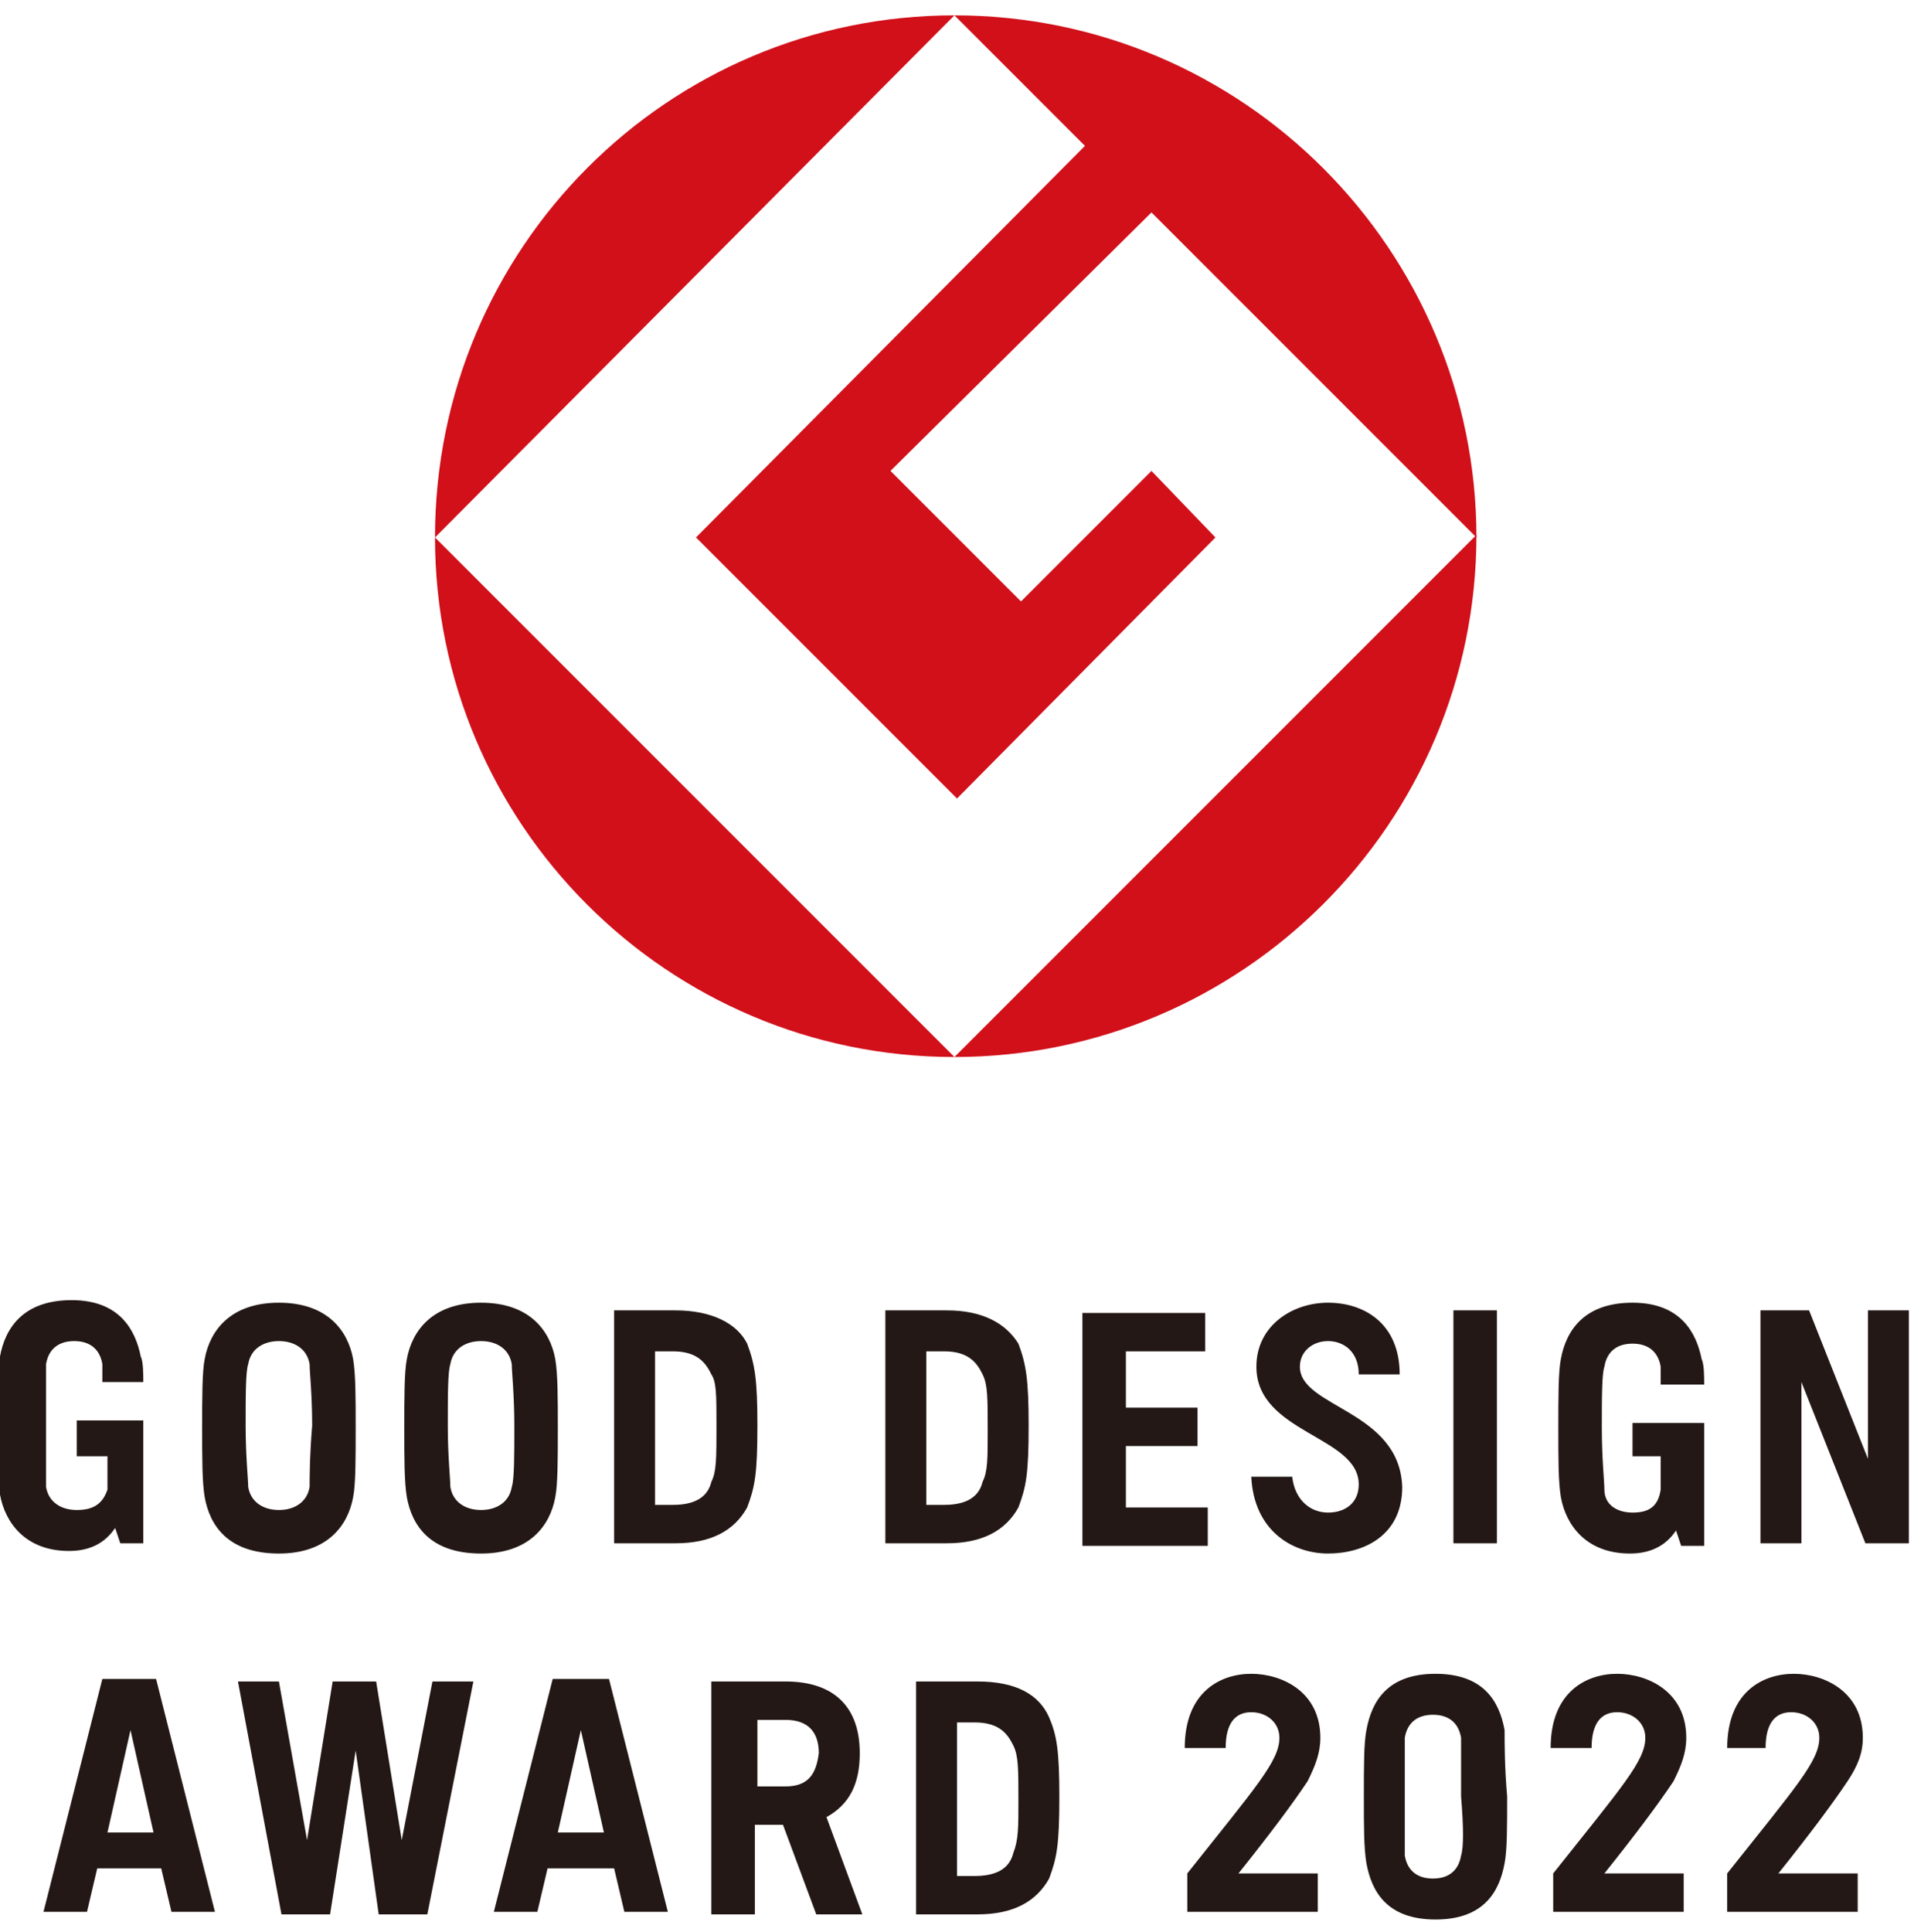 <svg xmlns="http://www.w3.org/2000/svg" xmlns:xlink="http://www.w3.org/1999/xlink" id="&#x30EC;&#x30A4;&#x30E4;&#x30FC;_1" x="0px" y="0px" viewBox="0 0 74.8 75.5" style="enable-background:new 0 0 74.8 75.5;" xml:space="preserve"><style type="text/css">	.st0{fill:none;}	.st1{fill:#D1101A;}	.st2{fill:#231815;}</style><g>	<polygon class="st0" points="84.8,84.9 -10,84.9 -10,-9.5 84.8,-9.5 84.8,84.9  "></polygon>	<g>		<g>			<path class="st1" d="M17,21L37.3,0.6C26.1,0.6,17,9.7,17,21"></path>			<path class="st1" d="M37.3,41.3L17,21C17,32.2,26.1,41.3,37.3,41.3"></path>			<path class="st1" d="M27.2,21l10.2,10.2L47.5,21L45,18.4l-5.1,5.1l-5.1-5.1L45,8.3L57.7,21c0-11.2-9.1-20.4-20.4-20.4l5.1,5.1    L27.2,21z"></path>			<path class="st1" d="M37.3,41.3c11.2,0,20.4-9.1,20.4-20.4L37.3,41.3z"></path>		</g>		<path class="st2" d="M4.2,71.6l0.9-4l0.9,4H4.2z M4,65.6l-2.3,9.1h1.7L3.8,73h2.5l0.4,1.7h1.7l-2.3-9.1H4z M21.8,71.6l0.9-4l0.9,4   H21.8z M21.6,65.6l-2.3,9.1H21l0.4-1.7H24l0.4,1.7h1.7l-2.3-9.1H21.6z M30.7,69.8l-1.1,0v-2.6l1.1,0c0.9,0,1.3,0.5,1.3,1.3   C31.9,69.3,31.6,69.8,30.7,69.8 M33.6,68.5c0-1.8-1-2.8-2.9-2.8h-1.6h-1.3v9.1h1.7v-3.5h1.1l1.3,3.5h1.8L32.3,71   C33.2,70.5,33.6,69.7,33.6,68.5 M39.6,72.4c-0.1,0.4-0.4,0.9-1.5,0.9l-0.7,0v-6l0.7,0c1,0,1.3,0.5,1.5,0.9   c0.2,0.4,0.2,0.9,0.2,2.2C39.8,71.4,39.8,71.9,39.6,72.4 M41,67.1c-0.4-0.9-1.3-1.4-2.8-1.4h-2.4v9.1h2.4c1.4,0,2.3-0.5,2.8-1.4   c0.3-0.8,0.4-1.3,0.4-3.2C41.4,68.4,41.3,67.8,41,67.1 M15.7,71.9l-1-6.2H13l-1,6.2l-1.1-6.2H9.3l1.7,9.1h1.9l1-6.4l0.9,6.4h1.9   l1.8-9.1h-1.6L15.7,71.9z M27.8,57.9c-0.1,0.4-0.4,0.9-1.5,0.9l-0.7,0v-6l0.7,0c1,0,1.3,0.5,1.5,0.9C28,54,28,54.5,28,55.7   C28,57,28,57.5,27.8,57.9 M26.4,51.2H24v9.1h2.4c1.4,0,2.3-0.5,2.8-1.4c0.3-0.8,0.4-1.3,0.4-3.2c0-1.8-0.1-2.4-0.4-3.2   C28.8,51.7,27.8,51.2,26.4,51.2 M20,58.1c-0.1,0.6-0.6,0.9-1.2,0.9c-0.6,0-1.1-0.3-1.2-0.9c0-0.3-0.1-1.2-0.1-2.4   c0-1.2,0-2.1,0.1-2.4c0.1-0.6,0.6-0.9,1.2-0.9c0.6,0,1.1,0.3,1.2,0.9c0,0.3,0.1,1.2,0.1,2.4C20.1,56.9,20.1,57.8,20,58.1    M18.8,50.9c-1.9,0-2.7,1.1-2.9,2.2c-0.1,0.5-0.1,1.5-0.1,2.7c0,1.2,0,2.1,0.1,2.7c0.2,1.1,0.9,2.2,2.9,2.2c1.9,0,2.7-1.1,2.9-2.2   c0.1-0.5,0.1-1.5,0.1-2.7c0-1.2,0-2.1-0.1-2.7C21.5,52,20.7,50.9,18.8,50.9 M12.1,58.1C12,58.7,11.5,59,10.9,59   c-0.6,0-1.1-0.3-1.2-0.9c0-0.3-0.1-1.2-0.1-2.4c0-1.2,0-2.1,0.1-2.4c0.1-0.6,0.6-0.9,1.2-0.9c0.6,0,1.1,0.3,1.2,0.9   c0,0.3,0.1,1.2,0.1,2.4C12.1,56.9,12.1,57.8,12.1,58.1 M10.9,50.9C9,50.9,8.2,52,8,53.1c-0.1,0.5-0.1,1.5-0.1,2.7   c0,1.2,0,2.1,0.1,2.7c0.2,1.1,0.9,2.2,2.9,2.2c1.9,0,2.7-1.1,2.9-2.2c0.1-0.5,0.1-1.5,0.1-2.7c0-1.2,0-2.1-0.1-2.7   C13.6,52,12.8,50.9,10.9,50.9 M3,56.9h1.2c0,0.6,0,1.1,0,1.3C4,58.8,3.6,59,3,59c-0.6,0-1.1-0.3-1.2-0.9c0-0.3,0-1.2,0-2.4   c0-1.2,0-2.1,0-2.4c0.1-0.6,0.5-0.9,1.1-0.9c0.6,0,1,0.3,1.1,0.9c0,0.1,0,0.5,0,0.7h1.6c0-0.3,0-0.8-0.1-1c-0.2-1-0.8-2.2-2.7-2.2   c-1.9,0-2.6,1.1-2.8,2.2c-0.1,0.5-0.1,1.5-0.1,2.7c0,1.2,0,2.1,0.1,2.7c0.2,1.1,1,2.2,2.7,2.2c0.8,0,1.4-0.3,1.8-0.9l0.2,0.6h0.9   v-3.4v-1.4H3V56.9z M63.7,56.9h1.2c0,0.6,0,1.1,0,1.3c-0.1,0.7-0.5,0.9-1.1,0.9c-0.6,0-1.1-0.3-1.1-0.9c0-0.3-0.1-1.2-0.1-2.4   c0-1.2,0-2.1,0.1-2.4c0.1-0.6,0.5-0.9,1.1-0.9c0.6,0,1,0.3,1.1,0.9c0,0.1,0,0.5,0,0.7h1.7c0-0.3,0-0.8-0.1-1   c-0.2-1-0.8-2.2-2.7-2.2c-1.9,0-2.6,1.1-2.8,2.2c-0.1,0.5-0.1,1.5-0.1,2.7c0,1.2,0,2.1,0.1,2.7c0.2,1.1,1,2.2,2.7,2.2   c0.8,0,1.4-0.3,1.8-0.9l0.2,0.6h0.9v-3.4v-1.4h-2.8V56.9z M44,56.5h2.8v-1.5H44v-2.2h3.1v-1.5h-4.8v9.1h4.9v-1.5H44V56.5z    M56.8,60.3h1.7v-9.1h-1.7V60.3z M73,51.2V57l-2.3-5.8h-1.9v9.1h1.6V54l2.5,6.3h1.7v-9.1H73z M38.4,57.9c-0.1,0.4-0.4,0.9-1.5,0.9   l-0.7,0v-6l0.7,0c1,0,1.3,0.5,1.5,0.9c0.2,0.4,0.2,0.9,0.2,2.2C38.6,57,38.6,57.5,38.4,57.9 M37,51.2h-2.4v9.1H37   c1.4,0,2.3-0.5,2.8-1.4c0.3-0.8,0.4-1.3,0.4-3.2c0-1.8-0.1-2.4-0.4-3.2C39.3,51.7,38.4,51.2,37,51.2 M50.8,53.4c0-0.6,0.5-1,1.1-1   c0.6,0,1.2,0.4,1.2,1.3h1.6c0-2-1.4-2.8-2.8-2.8c-1.4,0-2.8,0.9-2.8,2.5c0,2.6,4,2.7,4,4.6c0,0.7-0.5,1.1-1.2,1.1   c-0.7,0-1.3-0.5-1.4-1.4h-1.6c0.1,2.1,1.6,3,3,3c1.4,0,2.9-0.7,2.9-2.6C54.7,55.1,50.8,55,50.8,53.4 M58.8,67.6   c-0.2-1.1-0.8-2.2-2.7-2.2c-1.9,0-2.5,1.1-2.7,2.2c-0.1,0.5-0.1,1.4-0.1,2.6c0,1.2,0,2,0.1,2.6c0.2,1.1,0.8,2.2,2.7,2.2   c1.9,0,2.5-1.1,2.7-2.2c0.1-0.5,0.1-1.4,0.1-2.6C58.8,69,58.8,68.2,58.8,67.6z M57.1,72.5c-0.1,0.6-0.5,0.9-1.1,0.9   c-0.6,0-1-0.3-1.1-0.9c0-0.3,0-1.1,0-2.3c0-1.2,0-2,0-2.3c0.1-0.6,0.5-0.9,1.1-0.9c0.6,0,1,0.3,1.1,0.9c0,0.3,0,1.1,0,2.3   C57.2,71.4,57.2,72.2,57.1,72.5z M51.6,67.9c0-1.8-1.5-2.5-2.7-2.5c-1.2,0-2.6,0.7-2.6,2.9h1.6c0-1,0.4-1.4,1-1.4   c0.6,0,1.1,0.4,1.1,1c0,0.9-0.9,1.9-3.6,5.3v1.5h5.1v-1.5h-3.1c1.2-1.5,2.1-2.7,2.7-3.6C51.4,69,51.6,68.5,51.6,67.9z M65.9,67.9   c0-1.8-1.5-2.5-2.7-2.5c-1.2,0-2.6,0.7-2.6,2.9h1.6c0-1,0.4-1.4,1-1.4c0.6,0,1.1,0.4,1.1,1c0,0.9-0.9,1.9-3.6,5.3v1.5h5.1v-1.5   h-3.1c1.2-1.5,2.1-2.7,2.7-3.6C65.7,69,65.9,68.5,65.9,67.9z M72.8,67.9c0-1.8-1.5-2.5-2.7-2.5c-1.2,0-2.6,0.7-2.6,2.9H69   c0-1,0.4-1.4,1-1.4c0.6,0,1.1,0.4,1.1,1c0,0.9-0.9,1.9-3.6,5.3v1.5h5.1v-1.5h-3.1c1.2-1.5,2.1-2.7,2.7-3.6   C72.6,69,72.8,68.5,72.8,67.9z"></path>	</g></g></svg>